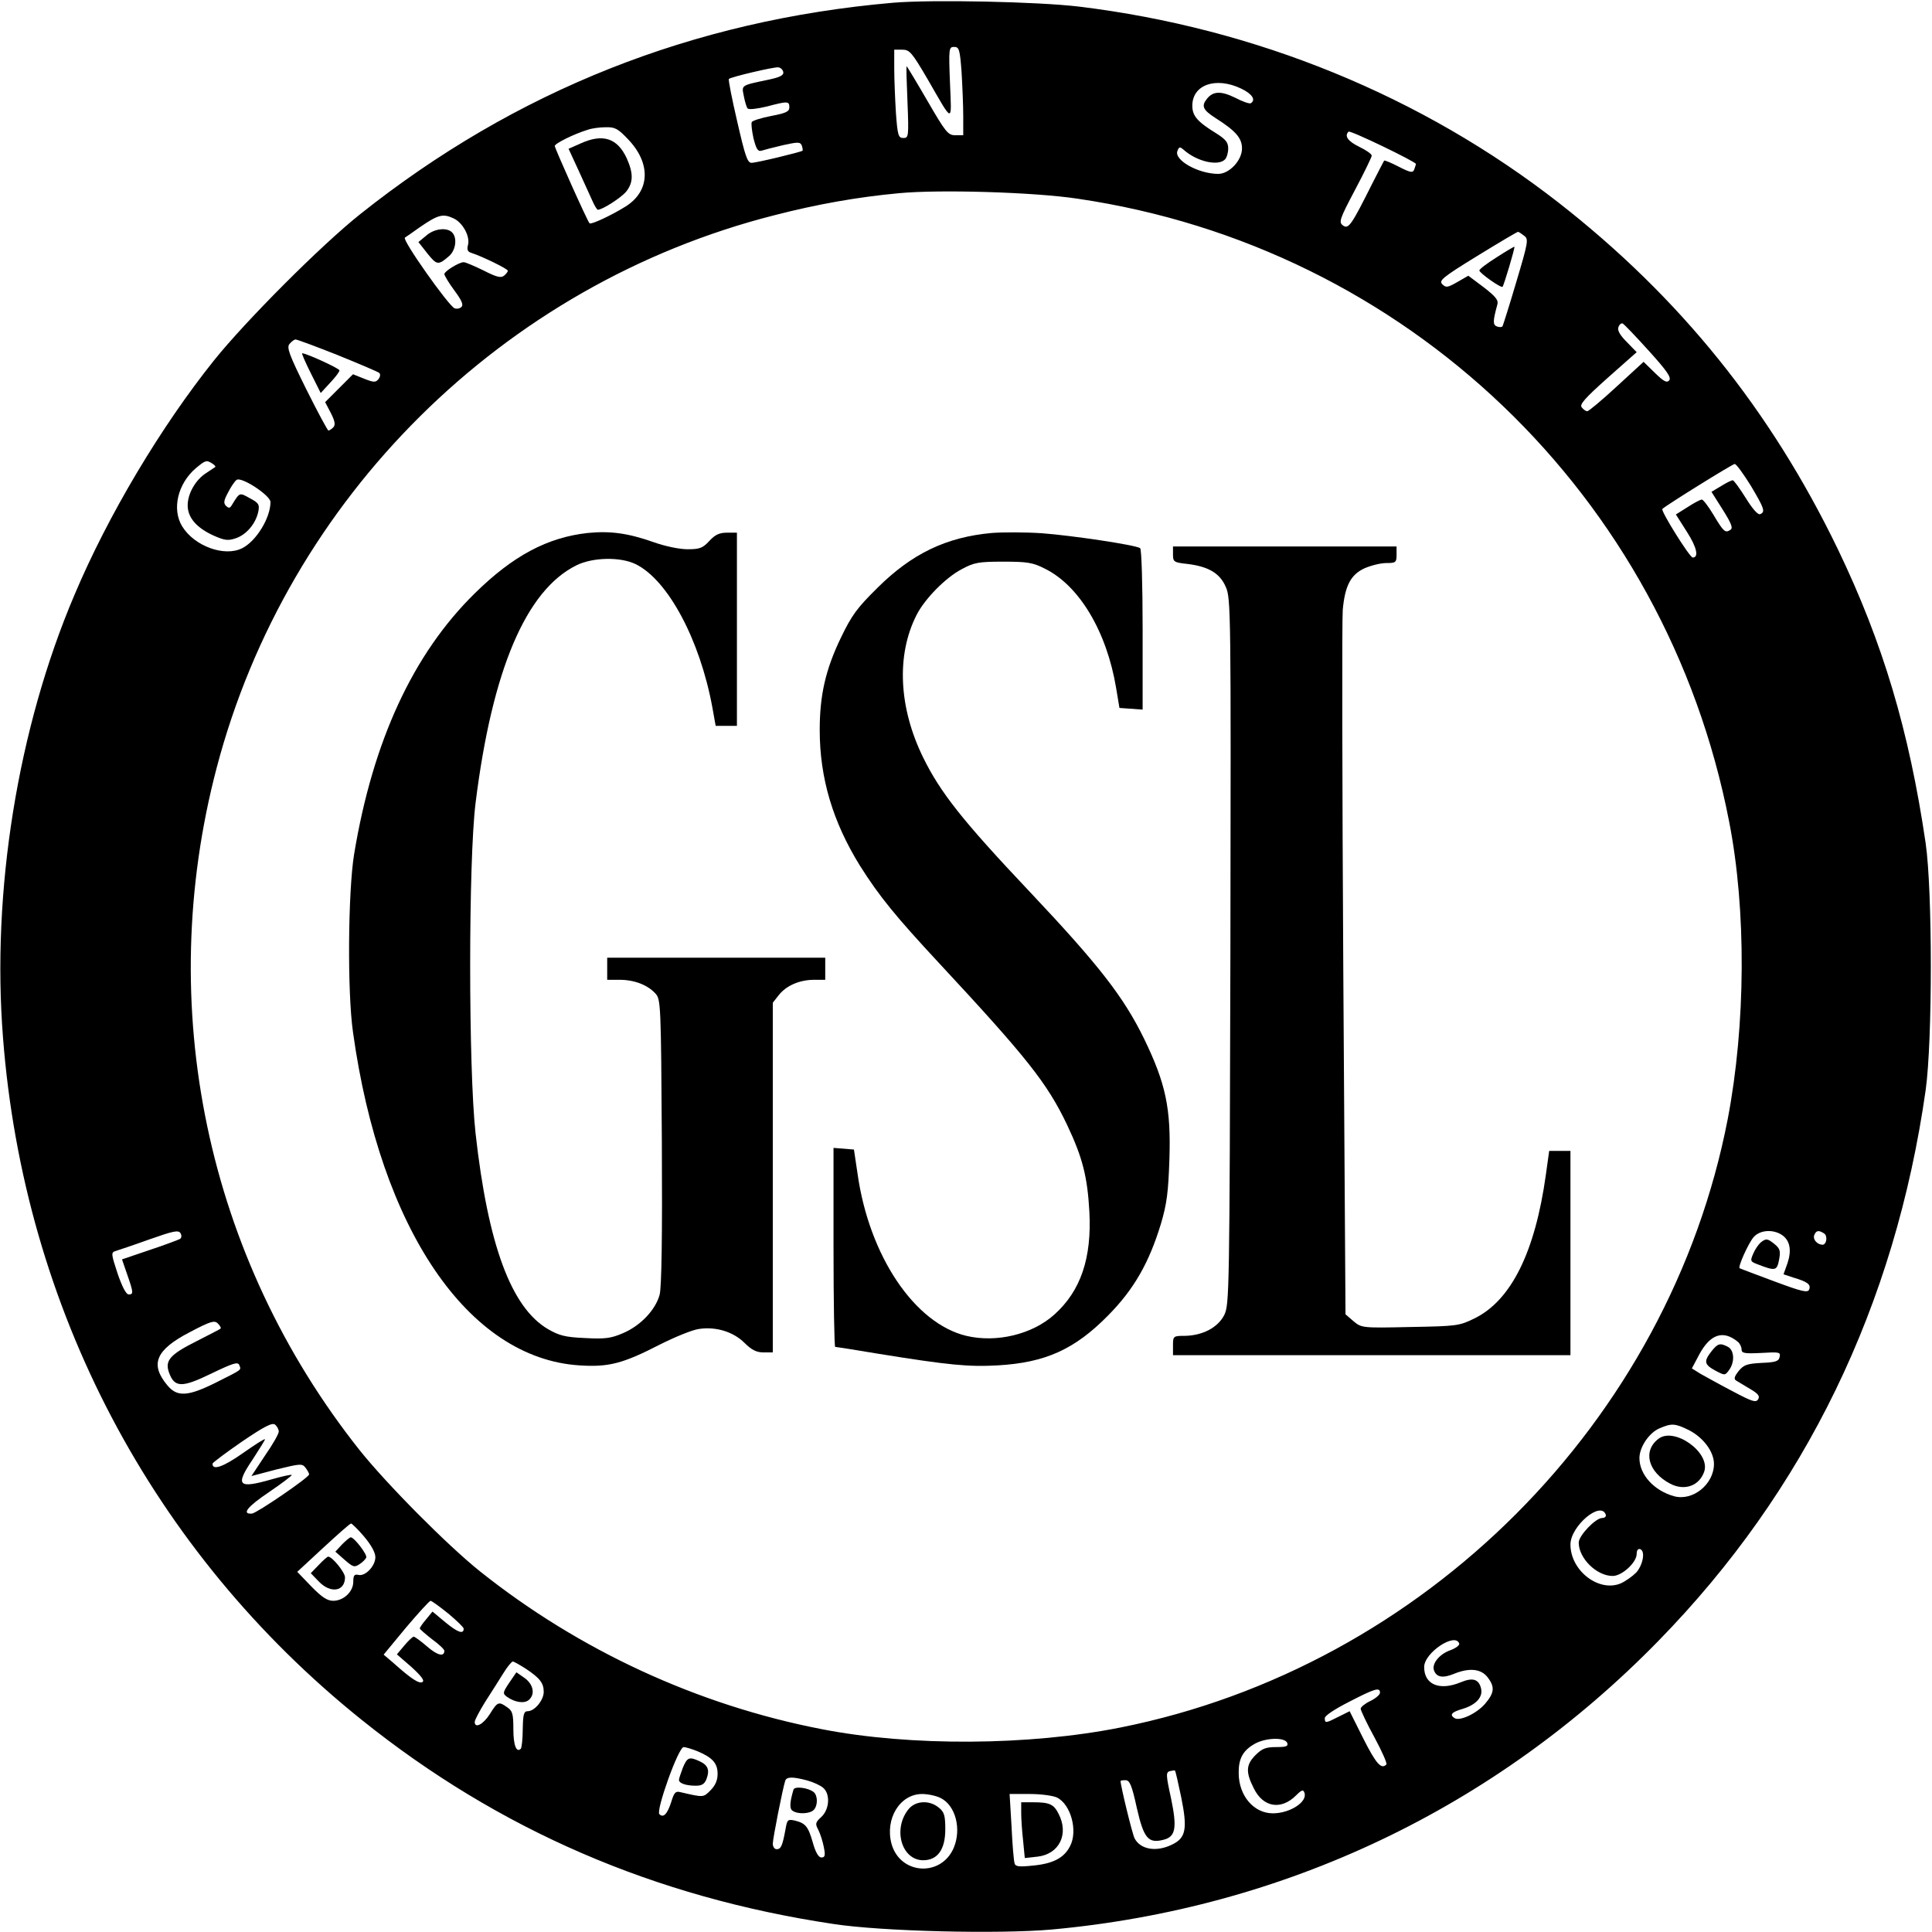 <?xml version="1.0" standalone="no"?>
<!DOCTYPE svg PUBLIC "-//W3C//DTD SVG 20010904//EN"
 "http://www.w3.org/TR/2001/REC-SVG-20010904/DTD/svg10.dtd">
<svg version="1.0" xmlns="http://www.w3.org/2000/svg"
 width="700pt" height="700pt" viewBox="0 0 700 700"
 preserveAspectRatio="xMidYMid meet">
<g transform="translate(0,700) scale(0.1,-0.1)"
fill="#000000" stroke="none">
<path d="M3235 6990 c-725 -63 -1367 -318 -1930 -766 -141 -112 -415 -387
-529 -529 -193 -241 -385 -563 -506 -850 -206 -484 -301 -1075 -259 -1606 76
-979 540 -1861 1299 -2470 497 -399 1061 -643 1710 -740 176 -27 600 -37 791
-20 842 77 1606 440 2197 1045 533 545 858 1216 969 1996 25 179 25 722 0 895
-60 408 -155 726 -318 1065 -244 505 -572 912 -1011 1255 -496 387 -1098 633
-1738 711 -149 18 -535 26 -675 14z m249 -252 c3 -50 6 -122 6 -160 l0 -68
-29 0 c-26 0 -35 11 -101 125 -40 69 -74 125 -75 125 -2 0 0 -58 3 -130 5
-125 4 -130 -15 -130 -18 0 -21 9 -27 92 -3 50 -6 122 -6 160 l0 68 29 0 c27
0 35 -10 92 -107 94 -163 87 -162 81 -14 -5 126 -4 131 15 131 18 0 21 -9 27
-92z m-646 1 c2 -12 -12 -19 -55 -28 -100 -21 -96 -19 -88 -59 4 -21 10 -41
14 -45 5 -5 35 -1 69 7 76 20 82 20 82 -3 0 -15 -12 -21 -65 -31 -36 -7 -68
-17 -71 -22 -3 -5 0 -31 6 -59 10 -39 16 -49 29 -45 9 3 44 12 78 20 55 12 62
12 68 -1 3 -9 4 -17 3 -19 -6 -5 -167 -44 -185 -44 -15 0 -23 24 -52 150 -19
82 -33 152 -30 154 7 7 163 44 179 42 8 -1 16 -8 18 -17z m1659 -60 c40 -19
54 -41 35 -53 -5 -3 -30 6 -57 20 -51 25 -80 24 -102 -4 -21 -26 -15 -40 30
-69 74 -47 97 -73 97 -111 0 -43 -46 -92 -86 -92 -72 0 -161 50 -148 83 6 16
9 16 23 4 47 -42 124 -60 149 -35 7 7 12 25 12 40 0 22 -9 33 -42 54 -70 43
-88 64 -88 101 0 76 85 106 177 62z m-2222 -183 c84 -87 81 -188 -8 -244 -51
-32 -126 -67 -131 -61 -8 8 -126 272 -126 280 0 9 68 43 120 59 14 5 43 9 64
9 34 1 45 -5 81 -43z m2855 -90 c0 -3 -3 -11 -6 -20 -5 -13 -13 -12 -56 10
-27 14 -51 24 -53 22 -1 -2 -21 -39 -43 -83 -76 -152 -86 -166 -106 -152 -16
12 -13 22 43 128 34 64 61 120 61 125 0 6 -20 20 -45 32 -41 20 -55 39 -39 55
6 6 244 -109 244 -117z m-1225 -126 c1190 -175 2131 -1075 2360 -2257 63 -321
60 -737 -5 -1077 -212 -1096 -1099 -1985 -2200 -2205 -331 -66 -761 -69 -1083
-6 -449 87 -878 285 -1237 571 -118 94 -341 319 -438 441 -554 699 -744 1607
-517 2471 257 979 1037 1752 2020 2002 155 40 301 66 452 80 145 14 490 4 648
-20z m-2262 -71 c33 -15 60 -64 53 -95 -5 -18 -2 -26 11 -30 38 -12 133 -58
133 -65 0 -3 -6 -12 -14 -18 -11 -9 -27 -5 -74 19 -33 16 -65 30 -72 30 -17 0
-70 -33 -70 -43 0 -5 16 -32 36 -59 26 -35 34 -52 26 -60 -6 -6 -17 -8 -25 -5
-21 8 -191 248 -180 256 5 3 29 20 53 37 67 46 84 51 123 33z m3879 -63 c17
-12 15 -23 -28 -167 -25 -85 -48 -157 -50 -161 -3 -4 -12 -4 -20 -1 -16 6 -15
20 1 79 5 16 -5 29 -49 63 l-56 42 -40 -23 c-35 -20 -41 -21 -54 -8 -14 13 0
25 127 103 78 48 144 87 147 87 3 0 13 -7 22 -14z m451 -416 c66 -73 83 -97
75 -108 -9 -10 -19 -5 -52 27 l-41 40 -98 -90 c-53 -49 -101 -89 -106 -89 -5
0 -14 6 -20 14 -9 10 10 32 94 107 l105 93 -36 37 c-25 25 -35 43 -30 54 3 9
10 15 15 13 5 -2 47 -46 94 -98z m-4751 -16 c79 -32 147 -61 152 -65 5 -5 4
-14 -3 -23 -10 -12 -17 -12 -52 2 l-40 16 -51 -51 -50 -50 21 -40 c15 -30 17
-43 8 -52 -6 -6 -14 -11 -17 -11 -3 0 -39 67 -80 149 -63 127 -72 152 -61 165
8 9 17 16 22 16 5 0 73 -25 151 -56z m-452 -394 c8 -5 12 -11 10 -12 -3 -2
-18 -12 -33 -22 -38 -24 -67 -74 -67 -117 0 -45 33 -82 95 -110 39 -17 51 -19
80 -9 38 13 72 53 81 97 5 25 1 31 -31 48 -38 21 -36 22 -65 -25 -7 -12 -11
-12 -21 -3 -10 10 -8 20 7 48 10 20 24 41 31 46 16 14 123 -56 123 -80 0 -57
-51 -141 -102 -167 -64 -33 -174 7 -218 79 -38 62 -16 155 50 211 35 29 38 30
60 16z m5573 -79 c50 -84 54 -96 34 -104 -8 -3 -28 20 -52 59 -22 35 -43 64
-47 64 -4 0 -23 -9 -42 -21 l-35 -21 41 -65 c32 -51 38 -67 27 -73 -18 -12
-24 -7 -61 55 -18 30 -37 55 -42 55 -5 0 -28 -12 -51 -27 l-43 -27 40 -63 c36
-56 44 -93 21 -93 -11 0 -117 170 -110 176 13 13 253 162 262 163 6 0 31 -35
58 -78z m-5691 -2730 c-6 -3 -55 -22 -110 -40 l-100 -34 19 -55 c23 -66 23
-72 5 -72 -9 0 -24 29 -40 76 -23 70 -24 76 -8 81 9 3 64 21 122 42 88 31 106
35 114 23 5 -9 4 -17 -2 -21z m5805 14 c29 -20 35 -56 19 -103 l-14 -39 36
-12 c51 -15 64 -25 57 -43 -5 -13 -26 -8 -128 30 -67 25 -123 46 -124 47 -7 5
33 93 51 113 23 26 71 29 103 7z m152 6 c14 -9 9 -41 -6 -41 -19 1 -35 19 -30
34 7 18 16 20 36 7z m-5810 -345 c-2 -2 -41 -22 -86 -45 -96 -48 -116 -70
-101 -113 20 -56 46 -57 153 -5 79 38 97 44 102 31 7 -19 13 -14 -84 -63 -102
-51 -141 -53 -176 -11 -65 77 -43 129 80 193 76 40 90 44 102 32 8 -8 13 -16
10 -19z m5498 -48 c7 -6 13 -18 13 -27 0 -14 10 -16 71 -13 65 4 71 3 67 -14
-3 -16 -14 -20 -65 -22 -54 -3 -65 -7 -84 -30 -16 -21 -18 -29 -7 -35 7 -4 30
-18 50 -30 29 -17 35 -26 28 -37 -8 -13 -22 -8 -92 29 -46 24 -98 53 -116 63
l-32 20 27 51 c40 74 87 89 140 45z m-5287 -325 c0 -8 -22 -47 -50 -87 l-49
-74 91 24 c86 21 93 22 105 6 7 -9 13 -20 13 -24 0 -11 -189 -140 -207 -142
-39 -3 -17 25 62 78 47 32 84 60 82 62 -2 2 -35 -5 -73 -16 -122 -35 -133 -23
-68 73 24 37 44 69 44 72 0 4 -36 -19 -80 -50 -71 -50 -111 -64 -110 -38 1 4
49 40 107 80 81 55 110 70 120 61 7 -6 13 -17 13 -25z m5110 5 c52 -27 90 -78
90 -122 0 -74 -77 -136 -145 -117 -72 20 -125 78 -125 138 0 40 35 92 73 108
44 19 56 18 107 -7z m-302 -306 c2 -7 -4 -12 -13 -12 -24 0 -85 -64 -85 -89 0
-57 65 -121 123 -121 34 0 87 49 87 80 0 13 5 20 13 17 19 -7 10 -57 -15 -85
-13 -13 -38 -31 -56 -39 -79 -33 -182 46 -182 141 0 66 110 160 128 108z
m-4499 -79 c26 -31 41 -58 41 -75 0 -32 -37 -71 -62 -64 -14 3 -18 -2 -18 -25
0 -36 -35 -69 -73 -69 -21 0 -41 13 -79 52 l-51 53 94 87 c52 48 97 88 101 88
3 0 25 -21 47 -47z m305 -279 c31 -26 56 -50 56 -55 0 -21 -21 -14 -65 22
l-48 40 -23 -28 c-13 -15 -23 -30 -23 -33 0 -3 20 -20 44 -39 25 -18 45 -37
45 -42 0 -23 -25 -17 -62 15 -23 20 -45 36 -49 36 -4 0 -19 -14 -34 -32 l-27
-32 53 -46 c35 -32 48 -49 40 -54 -12 -8 -41 11 -108 71 l-33 28 81 98 c45 53
85 97 89 97 4 0 33 -21 64 -46z m3663 -109 c2 -6 -13 -17 -32 -24 -40 -14 -69
-50 -59 -74 9 -24 32 -28 71 -12 56 23 98 19 122 -11 28 -36 26 -57 -9 -98
-31 -35 -91 -63 -110 -51 -19 12 -10 22 28 33 51 15 76 44 68 75 -8 33 -30 40
-73 22 -77 -32 -133 -9 -133 55 0 52 113 127 127 85z m-3382 -91 c51 -34 65
-52 65 -84 0 -30 -33 -70 -58 -70 -14 0 -17 -11 -18 -65 0 -36 -4 -68 -7 -71
-16 -16 -27 13 -27 71 0 55 -3 66 -22 79 -31 22 -35 21 -63 -24 -24 -38 -55
-54 -55 -29 0 7 17 39 38 73 22 34 51 80 66 104 14 23 30 42 34 42 4 0 25 -12
47 -26z m3095 -87 c0 -7 -16 -21 -35 -30 -19 -9 -35 -22 -35 -28 0 -6 22 -53
50 -104 27 -50 47 -95 43 -98 -18 -19 -37 2 -83 93 l-50 100 -40 -20 c-47 -24
-50 -24 -50 -5 0 9 37 33 88 59 93 48 112 54 112 33z m-336 -182 c4 -12 -4
-15 -40 -15 -37 0 -51 -5 -75 -29 -35 -35 -36 -62 -6 -121 34 -69 99 -79 153
-25 20 20 26 22 30 10 13 -33 -52 -75 -114 -75 -69 0 -123 63 -124 144 -1 52
14 82 55 106 39 24 112 27 121 5z m-2137 -30 c55 -23 73 -44 73 -82 0 -23 -8
-42 -26 -60 -26 -26 -24 -26 -110 -6 -17 4 -22 -3 -32 -36 -14 -43 -28 -59
-43 -44 -13 13 69 243 88 243 7 0 30 -7 50 -15z m1753 -168 c23 -114 17 -147
-35 -171 -56 -27 -113 -17 -134 23 -8 14 -51 191 -51 208 0 2 8 3 18 3 15 0
23 -18 41 -101 25 -109 41 -129 96 -115 45 11 50 43 28 150 -19 86 -19 95 -4
99 9 2 17 3 18 2 2 -1 12 -45 23 -98z m-1355 62 c22 -6 48 -18 58 -27 26 -23
22 -78 -7 -105 -22 -20 -23 -25 -11 -47 7 -14 16 -42 20 -63 6 -30 4 -37 -9
-37 -10 0 -21 18 -31 54 -17 59 -26 70 -66 80 -25 5 -27 3 -33 -32 -11 -59
-16 -72 -32 -72 -8 0 -14 9 -14 20 0 19 36 200 45 228 5 15 28 15 80 1z m484
-64 c53 -27 75 -111 47 -179 -45 -108 -195 -99 -226 14 -24 91 31 180 111 180
22 0 53 -7 68 -15z m421 2 c50 -25 76 -121 47 -176 -21 -42 -61 -63 -131 -70
-55 -6 -67 -4 -70 8 -3 9 -8 69 -11 134 l-7 117 74 0 c40 0 84 -6 98 -13z"/>
<path d="M2103 6480 l-43 -19 36 -78 c20 -43 42 -93 50 -110 8 -18 17 -33 20
-33 17 0 85 44 103 66 26 33 26 66 2 120 -34 74 -87 91 -168 54z"/>
<path d="M2130 5069 c-146 -16 -271 -82 -410 -219 -223 -219 -369 -534 -437
-945 -22 -136 -25 -499 -4 -645 99 -713 417 -1181 820 -1207 106 -7 157 6 293
76 54 27 117 53 141 56 61 9 124 -10 165 -51 25 -25 43 -34 68 -34 l34 0 0
634 0 633 22 28 c27 34 75 55 128 55 l40 0 0 40 0 40 -395 0 -395 0 0 -40 0
-40 45 0 c54 0 102 -19 130 -50 19 -21 20 -38 23 -536 2 -348 -1 -527 -8 -555
-15 -55 -69 -112 -132 -139 -44 -19 -65 -22 -138 -18 -72 3 -94 9 -134 32
-134 78 -218 306 -263 710 -26 235 -26 986 0 1196 60 483 183 772 366 862 59
29 159 31 214 4 117 -57 233 -274 278 -519 l12 -67 39 0 38 0 0 350 0 350 -36
0 c-27 0 -43 -7 -64 -30 -24 -26 -35 -30 -79 -30 -30 0 -82 11 -124 26 -91 32
-155 41 -237 33z"/>
<path d="M3594 5069 c-166 -15 -290 -75 -415 -199 -73 -72 -93 -99 -132 -180
-56 -116 -77 -209 -77 -335 0 -175 48 -334 146 -492 70 -111 129 -183 285
-351 319 -343 393 -436 465 -587 56 -118 74 -188 81 -315 9 -168 -31 -287
-127 -373 -80 -72 -210 -103 -319 -77 -187 45 -352 289 -394 588 l-13 87 -37
3 -37 3 0 -360 c0 -199 3 -361 6 -361 3 0 74 -11 157 -25 254 -41 327 -48 432
-42 173 10 279 58 400 181 93 94 148 190 191 331 22 74 27 116 31 235 6 184
-13 274 -92 437 -74 151 -163 266 -415 533 -244 258 -323 359 -385 485 -89
181 -98 372 -24 517 30 59 106 136 164 166 44 24 61 27 150 27 86 0 107 -3
150 -25 125 -61 225 -228 259 -433 l12 -72 42 -3 42 -3 0 290 c0 165 -4 292
-9 295 -19 12 -249 46 -356 54 -60 4 -142 4 -181 1z"/>
<path d="M4250 4991 c0 -26 3 -29 50 -34 78 -9 120 -34 141 -83 19 -41 19 -88
17 -1321 -3 -1238 -4 -1279 -22 -1317 -23 -46 -79 -75 -143 -76 -42 0 -43 -1
-43 -35 l0 -35 720 0 720 0 0 370 0 370 -38 0 -39 0 -12 -86 c-39 -281 -126
-456 -259 -521 -55 -27 -64 -28 -233 -31 -175 -4 -176 -3 -205 21 l-29 25 -8
1244 c-4 683 -5 1272 -2 1308 8 88 29 128 79 151 23 10 58 19 79 19 34 0 37 2
37 30 l0 30 -405 0 -405 0 0 -29z"/>
<path d="M1544 6146 l-28 -23 33 -42 c34 -42 39 -43 79 -8 24 22 29 66 10 85
-19 19 -65 14 -94 -12z"/>
<path d="M5423 6068 c-35 -22 -63 -43 -63 -48 0 -9 79 -65 84 -59 5 5 46 143
43 145 -1 1 -30 -16 -64 -38z"/>
<path d="M1126 5648 l36 -72 34 37 c19 20 34 40 34 45 0 7 -120 62 -135 62 -3
0 11 -32 31 -72z"/>
<path d="M6379 2498 c-8 -7 -21 -26 -27 -41 -11 -25 -10 -28 14 -37 67 -26 72
-25 80 16 6 32 3 40 -16 56 -26 21 -31 22 -51 6z"/>
<path d="M6201 2104 c-29 -37 -26 -48 14 -70 34 -18 35 -18 49 1 22 29 20 72
-3 85 -29 15 -37 13 -60 -16z"/>
<path d="M6009 1787 c-58 -44 -38 -121 43 -163 52 -27 106 -7 123 45 22 69
-109 162 -166 118z"/>
<path d="M1239 1404 l-24 -26 33 -29 c31 -27 36 -29 55 -16 11 7 22 18 24 24
4 11 -44 73 -56 73 -4 0 -18 -12 -32 -26z"/>
<path d="M1155 1330 l-29 -30 29 -30 c43 -45 95 -36 95 15 0 18 -46 75 -61 75
-3 0 -18 -13 -34 -30z"/>
<path d="M1845 903 c-24 -36 -24 -39 -8 -51 28 -20 62 -25 78 -12 25 20 18 57
-14 80 l-30 21 -26 -38z"/>
<path d="M2474 595 c-7 -19 -14 -39 -14 -44 0 -12 25 -21 61 -21 22 0 32 6 39
25 12 32 5 50 -26 64 -37 17 -44 14 -60 -24z"/>
<path d="M2875 516 c-14 -47 -15 -70 -3 -77 19 -13 62 -11 76 3 16 16 15 53 0
65 -20 16 -69 22 -73 9z"/>
<path d="M3291 444 c-57 -72 -24 -184 54 -184 52 0 80 39 80 112 0 51 -4 63
-24 79 -34 28 -85 25 -110 -7z"/>
<path d="M3700 431 c0 -21 3 -66 7 -101 l6 -62 46 5 c79 9 115 82 76 156 -17
34 -33 41 -91 41 l-44 0 0 -39z"/>
</g>
</svg>
